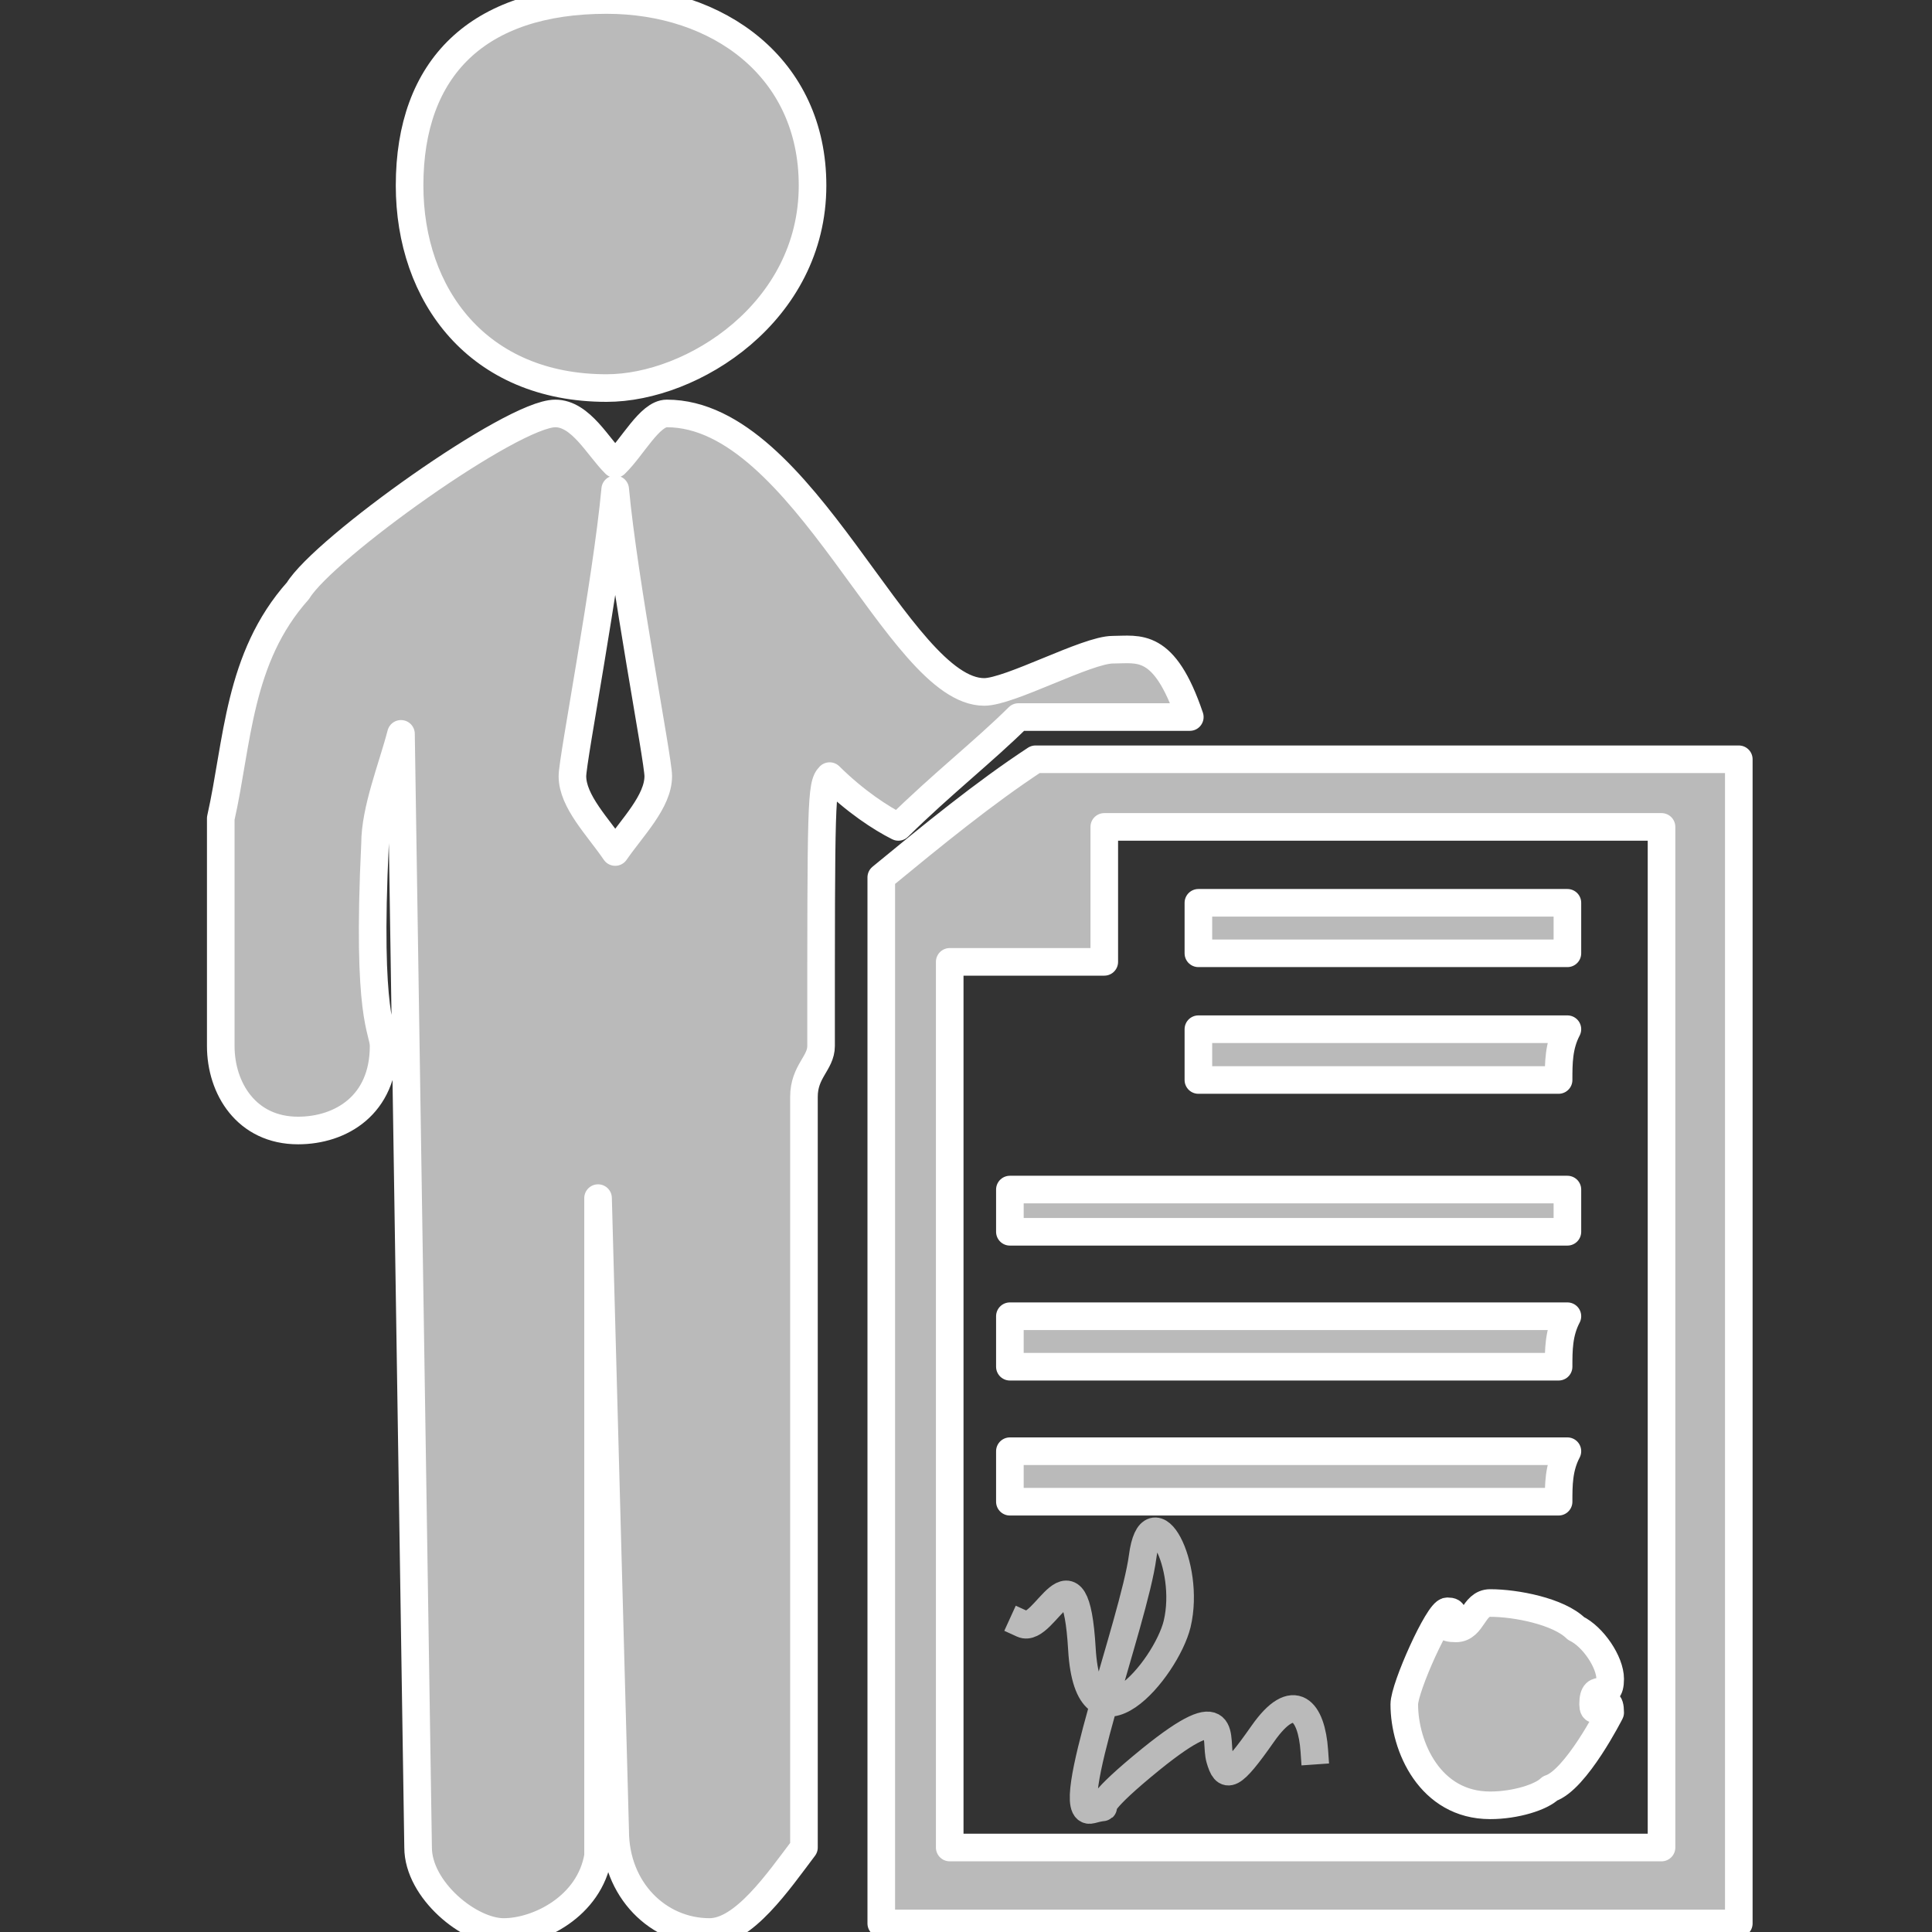 <?xml version="1.0" encoding="utf-8"?>
<!-- Generator: Adobe Illustrator 15.0.0, SVG Export Plug-In  -->
<!DOCTYPE svg PUBLIC "-//W3C//DTD SVG 1.1//EN" "http://www.w3.org/Graphics/SVG/1.1/DTD/svg11.dtd">
<svg version="1.1"
	 xmlns="http://www.w3.org/2000/svg" xmlns:xlink="http://www.w3.org/1999/xlink" xmlns:a="http://ns.adobe.com/AdobeSVGViewerExtensions/3.0/"
	 x="0px" y="0px" width="70px" height="70px" viewBox="0 0.5 70 70" enable-background="new 0 0.5 70 70" xml:space="preserve">
<rect x="0" y="0.5" width="70" height="70" fill="#333333" stroke="none"/>
<defs>
</defs>
<path display="none" fill-rule="evenodd" clip-rule="evenodd" fill="#BABABA" d="M36.99,66.52c0,1.17-0.7,2.11-2.11,2.11
	c-1.87,0-1.87-1.17-1.87-2.11c0-0.939,0.47-2.109,1.87-2.109C36.29,64.41,36.99,65.58,36.99,66.52z M54.08,52.471
	c0,1.17-1.17,2.109-2.109,2.109c-1.641,0-2.101-1.17-2.101-2.109c0-0.931,0.46-2.101,2.101-2.101
	C53.38,50.37,54.08,51.54,54.08,52.471z M20.13,52.471c0,1.17-1.17,2.109-2.1,2.109c-1.41,0-2.11-1.17-2.11-2.109
	c0-0.931,0.47-2.101,2.11-2.101C19.43,50.37,20.13,51.54,20.13,52.471z M36.05,49.43v-6.32c0.94,0.94,2.58,0,3.979,0
	C39.33,44.75,38.63,48.029,36.05,49.43z M33.95,43.109v6.32c-2.34-1.17-3.75-4.209-3.98-6.32C30.9,43.109,32.54,44.05,33.95,43.109z
	 M39.8,48.73c0.94-1.881,2.11-4.221,2.341-6.09c1.639-0.23,3.979-1.4,6.09-2.341C47.529,43.58,43.08,48.029,39.8,48.73z
	 M27.86,42.641c0,1.639,0.94,3.979,2.34,6.09c-3.28-0.701-7.96-5.15-8.43-8.431C23.41,41.24,25.75,42.41,27.86,42.641z M48.93,36.55
	c-1.17,2.11-4.209,3.28-6.32,3.979c0-1.17,0.94-2.809,0-3.979H48.93z M40.971,36.55v1.88c0,2.34-0.941,3.041-3.041,3.041h-1.88
	V36.55H40.971z M33.95,36.55v4.921h-2.11c-0.7-0.23-1.64-0.23-2.34-0.701c-0.24-0.47-0.47-1.64-0.47-2.109v-2.11H33.95z
	 M27.16,36.55c-0.94,0.94,0,2.58,0.23,3.979c-1.87-0.699-4.92-1.639-6.32-3.979H27.16z M68.13,35.38c0,1.64-1.409,2.11-2.11,2.11
	c-1.64,0-2.109-1.4-2.109-2.11c0-1.4,0.939-1.87,2.109-1.87C67.66,33.51,68.13,34.68,68.13,35.38z M6.09,35.38
	c0,1.88-1.88,2.11-2.34,2.11c-1.64,0-1.88-1.4-1.88-2.11c0-1.17,0.71-1.87,1.88-1.87C5.38,33.51,6.09,34.68,6.09,35.38z
	 M48.93,34.45h-6.32c0.94-1.17,0-2.81,0-3.98C44.25,30.93,47.529,31.87,48.93,34.45z M27.16,34.45h-6.09
	c0.94-2.34,4.21-3.75,6.32-3.98C27.16,31.4,26.22,33.04,27.16,34.45z M37.93,29.53c0.93,0.23,1.87,0.23,2.34,0.47
	c0.471,0.7,0.701,1.64,0.701,2.34v2.11H36.05v-4.92H37.93z M33.95,29.53v4.92h-4.92v-2.11c0-0.7,0.23-0.94,0.23-1.41
	c-0.23-1.87,1.64-1.17,2.58-1.4H33.95z M48.23,30.7c-1.881-1.17-4.221-2.34-6.09-2.34c-0.23-1.87-1.4-4.21-2.341-6.09
	C43.08,22.74,47.529,27.42,48.23,30.7z M27.86,28.36c-1.87,0-4.21,0.94-6.09,2.34c0.24-2.81,4.68-7.73,8.2-8.43
	C29.26,23.91,28.33,26.02,27.86,28.36z M40.029,27.89c-1.17-0.23-2.809-1.17-3.979-0.23v-6.09C38.16,22.51,39.33,25.78,40.029,27.89
	z M33.95,27.66c-1.17-0.94-2.81,0-3.98,0.23c0.46-1.87,1.4-4.92,3.98-6.32V27.66z M54.08,18.53c0,1.4-1.17,2.1-2.109,2.1
	c-1.641,0-2.101-1.17-2.101-2.1c0-0.94,0.46-2.11,2.101-2.11C53.141,16.42,54.08,17.59,54.08,18.53z M20.13,18.53
	c0,1.4-1.17,2.1-2.1,2.1c-1.64,0-2.11-1.17-2.11-2.1c0-0.94,0.7-2.11,2.11-2.11C19.43,16.42,20.13,17.59,20.13,18.53z M36.99,4.48
	c0,1.4-1.17,2.11-2.11,2.11c-1.4,0-1.87-1.17-1.87-2.11c0-1.4,0.47-2.11,1.87-2.11C36.76,2.37,36.99,3.54,36.99,4.48z M38.859,4.25
	c0,1.63-0.699,3.04-3.04,4.21v10.77c1.64,0.47,3.51,0.7,5.38,1.4c1.409,0.47,3.75,2.81,4.45,2.81c0.47,0,3.05-2.34,3.05-2.81
	c0-0.7-0.71-1.64-0.71-2.1c0-2.34,1.64-3.98,3.98-3.98c2.109,0,3.979,1.64,3.979,3.98c0,2.1-1.87,3.98-3.979,3.98
	c-0.701,0-1.641-0.71-2.101-0.71c-0.71,0-2.81,2.35-2.81,3.05c0,0.47,1.17,1.4,1.64,2.57c0.93,1.41,1.63,3.28,1.87,4.92
	c0.229,0.47,0.47,1.64,0.699,2.34H62.04c0.94-2.57,2.58-3.04,3.979-3.04c2.34,0,3.98,1.64,3.98,3.74c0,2.341-1.87,3.979-3.98,3.979
	c-1.869,0-2.34-0.469-3.979-3.04H51.27c-0.47,1.64-0.939,3.51-1.64,5.38c-0.47,1.409-2.569,3.75-2.569,4.45
	c0,0.47,2.1,3.05,2.81,3.05c0.46,0,1.399-0.71,2.101-0.71c2.109,0,3.979,1.64,3.979,3.98c0,2.109-1.87,3.979-3.979,3.979
	c-2.341,0-3.98-1.87-3.98-3.979c0-0.701,0.71-1.641,0.71-2.101c0-0.71-2.58-2.81-3.05-2.81c-0.7,0-1.641,1.17-2.57,1.64
	c-2.109,1.399-5.391,1.63-7.26,2.569V62.54c2.34,0.94,3.04,2.58,3.04,3.979c0,2.34-1.869,3.98-3.979,3.98
	c-2.57,0-3.74-1.87-3.74-3.98c0-1.399,0.47-3.039,3.04-3.979V51.77c-1.64-0.47-3.75-0.939-5.38-1.64
	c-1.64-0.47-3.98-2.569-4.45-2.569c-0.7,0-3.05,2.1-3.05,2.81c0,0.46,0.71,1.399,0.71,2.101c0,2.109-1.88,3.979-3.98,3.979
	c-2.34,0-3.98-1.87-3.98-3.979c0-2.341,1.64-3.98,3.98-3.98c0.46,0,1.4,0.71,2.1,0.71c0.47,0,2.81-2.58,2.81-3.05
	c0-0.7-1.4-1.641-1.87-2.57c-0.94-1.641-1.64-3.28-1.87-4.92c-0.24-0.7-0.24-1.64-0.47-2.34H7.96c-1.17,2.34-2.58,3.04-4.21,3.04
	C1.17,39.359,0,37.49,0,35.38c0-2.57,1.64-3.74,3.75-3.74c1.63,0,3.04,0.47,4.21,3.04h10.77c0.23-0.7,0.47-1.4,0.47-2.11
	c0.23-0.93,0.47-2.34,0.93-3.27c0.47-1.64,2.81-3.98,2.81-4.45c0-0.7-2.34-3.05-2.81-3.05c-0.7,0-1.64,0.71-2.1,0.71
	c-2.34,0-3.98-1.88-3.98-3.98c0-2.34,1.64-3.98,3.98-3.98c2.1,0,3.98,1.64,3.98,3.98c0,0.46-0.71,1.4-0.71,2.1
	c0,0.47,2.35,2.81,3.05,2.81c0.47,0,1.64-1.4,2.57-1.87c1.88-1.4,5.15-1.64,7.26-2.34V8.46c-2.57-1.17-3.04-2.58-3.04-4.21
	c0-2.58,1.64-3.75,3.74-3.75C37.221,0.5,38.859,2.14,38.859,4.25z"/>
<path display="none" fill-rule="evenodd" clip-rule="evenodd" fill="#BABABA" d="M23.89,49.279c-0.22,0-0.64-0.42-0.85-0.639
	C23.25,48.641,23.67,49.07,23.89,49.279z M21.99,47.57c-0.21,0-0.63-0.42-0.84-0.641C21.36,46.93,21.78,47.359,21.99,47.57z
	 M25.15,52.49c-1.05,0.859-3.16,2.779-3.58,2.779c-0.63,0-7.38-6.41-7.38-6.84c0-0.64,2.74-2.57,3.16-2.57
	C17.98,45.859,22.62,50.141,25.15,52.49z M44.33,40.73c0,0.209,0.21,0.209,0.42,0.43c-1.05,0.43-2.109,0.43-3.16,0.43
	c-0.84,0.21-8.01-0.22-8.01,2.131c0,2.359,9.061,2.359,9.49,2.359c4.42,0,5.689-3,10.959-5.561c1.051,0,1.261,0.211,1.471,0.211
	c-5.689,4.92-9.27,8.77-14.75,8.77l-8.22-0.43c-2.32,0-3.37,1.5-4.85,1.5c-0.63,0-4.64-3.85-6.96-5.99
	c2.53-2.78,6.54-5.13,9.49-4.49L44.33,40.73z M33.79,27.9v0.43h-4V27.9H33.79z M33.79,26.19v0.64h-4v-0.64H33.79z M47.279,17.42
	c0.631,0.86,0.211,2.36,0.631,3.64c0,0.21,0.85,0.64,0.85,1.28c0,1.28-4.64,6.63-6.33,6.63c-1.47,0-5.479-5.13-5.9-5.56
	c-0.209,0.21-0.209,0.43-0.209,1.07c0,0.43,0.42,3.42,0.42,4.06c0,0-5.69,4.07-5.69,8.77c0,0.64,0.21,1.07,0.42,1.5h0.85
	c-0.21-3.21,1.89-8.561,6.321-9.411c0.629,1.07,1.469,4.7,2.739,5.13c0-0.86,0.42-1.92,0.42-2.57c0-0.42-0.63-0.85-0.63-1.49
	c0-0.43,0.63-1.07,1.26-1.07c0.42,0,1.271,0.21,1.271,1.07c0,0.42-0.63,1.28-0.63,1.92c0,0.43,0.42,1.5,0.84,2.14
	c0.21-0.86,1.47-5.13,2.74-5.13c2.74,0,5.689,7.05,5.689,7.7c0,2.78-6.75,2.13-6.75,2.99c0,0.641,0.43,0.43,0.43,1.07
	c0,0.43-0.209,0.85-0.64,1.07c-1.68,0.85-4.42,0.64-5.899,0.85c-1.471,0-3.16,0.43-4.63,0.641c1.679,0.649,8,1.069,8.429,1.069
	c5.271,0,7.371-5.56,11.171-5.56c1.26,0,2.319,0.649,2.319,1.5c0,1.93-10.119,8.77-12.439,9.619c-1.051,0.43-2.95,0.43-3.58,0.43
	l-8.01-0.43c-1.48-0.64-4.01,1.5-5.27,1.5c-1.48,0-1.9-1.709-2.74-1.5c1.26,0.86,1.47,1.291,1.47,2.141c0,1.279-4.21,4.06-4.63,4.06
	c-0.63,0-1.48-0.42-1.9-1.069c-0.63-0.42-6.74-5.551-6.74-7.271c0-1.489,4-3.63,4.42-3.63c1.27,0,1.06,0.641,2.53,1.279h0.42
	c-0.42-0.43-0.84-1.069-0.84-1.489c0-1.931,6.95-5.351,7.59-5.56V23.2h8.85c0.209-0.43,0-1.07,0-1.71c0.209-0.86,0-0.65,0.84-0.43
	c-0.211-4.92,1.9-6.63,5.48-6.63C44.33,14.43,45.38,13.79,47.279,17.42z"/>
<path display="none" fill-rule="evenodd" clip-rule="evenodd" fill="#BABABA" d="M34.62,64.529v1.711
	c-0.46,0.43-0.92,0.43-1.38,0.859c-0.46,0-0.91-0.43-1.37-0.859l0.46-2.131L34.62,64.529z M29.58,64.109l-0.46,2.131l-2.29-0.43
	l0.46-2.131L29.58,64.109z M24.54,62.4c0,0.42,0.45,0,0.45,1.279c0,0.85-0.45,0.85-0.91,1.28l-2.29-0.431l0.45-2.129H24.54z
	 M19.95,60.26c0,0.43,0.46,0,0.46,0.85c0,1.291-0.46,1.291-0.91,1.711h-1.84V60.26H19.95z M15.83,57.27c0,0.431,0.46,0,0.46,1.28
	c0,0.851-0.46,0.851-0.92,1.28h-1.83V57.27H15.83z M13.08,53.85v1.711c-0.46,0.43-0.92,0.43-1.37,0.85c-0.46,0-0.92-0.42-1.38-0.85
	l0.46-2.141L13.08,53.85z M59.82,10.69c0.459-1.28,0.91-2.99,1.369-4.27h0.461c1.83,4.27,3.67,8.54,5.039,12.82
	c-0.459,0.43-10.08-2.14-14.66-3.85c1.371-1.71,2.75-1.28,4.58-2.13C50.65,8.98,42.41,6.42,36.91,6.42
	c-17.41,0-30.24,13.25-30.24,28.2c0,1.28,0,5.13,0.91,7.69c0.46,1.709,2.29,3.85,2.29,5.129c0,0.851-0.46,0.851-0.46,1.711
	c-0.45,0-0.91,0.43-1.83,0.43C5.29,49.58,3,41.891,3,41.029V28.64C8.04,10.26,21.79,3,36.91,3C44.24,3,50.65,3.43,59.82,10.69z"/>
<path display="none" fill-rule="evenodd" clip-rule="evenodd" fill="#B9B9B9" d="M43.37,65.1l2.46-2.6
	c1.15-1.33,1.37-2.24,1.37-3.23c0-1.77-1.16-2.81-3.13-2.81c-1.521,0-2.801,0.58-3.521,1.569l1.21,1.021
	c0.51-0.729,1.27-1.06,2.17-1.06c1.141,0,1.721,0.529,1.721,1.47c0,0.569-0.16,1.17-1.061,2.12l-3.68,3.83v1.18h6.65V65.1H43.37z"/>
<polygon display="none" fill-rule="evenodd" clip-rule="evenodd" fill="#B9B9B9" points="57.109,63.32 55.471,63.32 55.471,61.1 
	53.971,61.1 53.971,63.32 50.939,63.32 55.15,56.529 53.41,56.529 48.84,63.59 48.84,64.811 53.92,64.811 53.92,66.54 55.471,66.54 
	55.471,64.811 57.109,64.811 "/>
<polygon display="none" fill-rule="evenodd" clip-rule="evenodd" fill="#B9B9B9" points="64.67,56.529 64.67,60.79 60.439,60.79 
	60.439,56.529 58.88,56.529 58.88,66.54 60.439,66.54 60.439,62.279 64.67,62.279 64.67,66.54 66.23,66.54 66.23,56.529 "/>
<path fill-rule="evenodd" clip-rule="evenodd" fill="#BABABA" stroke="#FFFFFF" stroke-linecap="round" stroke-linejoin="round" stroke-miterlimit="10" d="
	M57.1,59.5c0.621,0.3,1.24,1.221,1.24,1.83c0,0.92-0.619,0-0.619,0.92c0,0.609,0.619-0.609,0.619,0.3c0,0-1.24,2.45-2.18,2.75
	c-0.311,0.31-1.24,0.61-2.17,0.61c-2.18,0-3.11-2.131-3.11-3.66c0-0.609,1.24-3.37,1.56-3.37c0.621,0-0.629,0.62,0.311,0.62
	c0.62,0,0.62-0.92,1.24-0.92C54.92,58.58,56.471,58.88,57.1,59.5z M56.79,53.08c-0.319,0.609-0.319,1.22-0.319,1.83H36.59v-1.83
	H56.79z M56.79,48.189c-0.319,0.61-0.319,1.221-0.319,1.83H36.59v-1.83H56.79z M56.79,43.6v1.53h-20.2V43.6H56.79z M56.79,37.79
	c-0.319,0.61-0.319,1.229-0.319,1.84H43.42v-1.84H56.79z M56.79,33.21v1.83H43.42v-1.83H56.79z M60.2,30.46v36.979H34.41V35.35h5.6
	v-4.89H60.2z M63,28.01v42.18H31.93V32.29c1.86-1.53,3.73-3.06,5.589-4.28H63z M23.85,28.62c0,0.92-0.93,1.84-1.56,2.75
	c-0.62-0.91-1.55-1.83-1.55-2.75c0-0.61,1.24-7.03,1.55-10.39C22.6,21.59,23.85,28.01,23.85,28.62z M22.29,17.31
	c0.63-0.61,1.25-1.83,1.87-1.83c4.97,0,8.39,10.09,11.5,10.09c0.93,0,3.72-1.53,4.66-1.53c0.93,0,1.859-0.31,2.789,2.44H36.9
	c-1.24,1.23-2.8,2.45-4.351,3.98c-0.62-0.31-1.56-0.92-2.49-1.84c-0.31,0.31-0.31,0.92-0.31,9.78c0,0.619-0.62,0.92-0.62,1.84
	v27.199c-0.93,1.23-2.18,3.061-3.42,3.061c-1.86,0-3.42-1.529-3.42-3.67l-0.62-22.92v23.84c-0.31,1.83-2.17,2.75-3.42,2.75
	c-1.24,0-3.1-1.529-3.1-3.061l-0.62-40.35c-0.32,1.23-0.94,2.75-0.94,3.98c-0.31,6.42,0.31,6.72,0.31,7.331
	c0,2.14-1.55,3.06-3.1,3.06c-1.87,0-2.8-1.53-2.8-3.06v-8.25c0.62-2.75,0.62-5.81,2.8-8.25c0.93-1.53,7.76-6.42,9.32-6.42
	C21.05,15.48,21.67,16.7,22.29,17.31z M29.44,7.22c0,4.59-4.35,7.34-7.46,7.34c-4.66,0-7.14-3.36-7.14-7.34
	c0-4.27,2.48-6.72,7.14-6.72C26.02,0.5,29.44,2.95,29.44,7.22z"/>
<path fill-rule="evenodd" clip-rule="evenodd" fill="none" stroke="#BABABA" stroke-linecap="square" stroke-linejoin="round" stroke-miterlimit="10" d="
	M37.05,59.34c0.81,0.37,1.91-3.17,2.15,0.91c0.239,4.09,3.05,0.73,3.45-0.91c0.51-2.14-0.94-4.79-1.25-2.439
	c-0.311,2.34-3,9.47-1.86,9.17c0.36-0.1,0.42-0.08,0.431-0.09c0-0.021-0.23-0.15,1.739-1.75c2.899-2.34,2.28-0.711,2.49,0
	c0.21,0.72,0.409,0.72,1.55-0.91c1.141-1.631,1.77-0.82,1.87,0.609"/>
<path display="none" fill-rule="evenodd" clip-rule="evenodd" fill="#BABABA" d="M42.925,10.617l-1.442,1.468
	c-3.619-3.292-3.619-4.39-5.788-4.39c-2.168,0-10.116,7.682-10.116,8.408c0,2.194,2.531,2.194,2.894,2.194
	c1.08,0,2.169-0.362,3.248-1.096c0.726-0.364,0.726-1.46,1.806-1.824c6.151-1.832,18.435-4.39,19.525-4.39
	c2.885,0,4.336,2.195,4.336,4.39c0,2.559-2.169,2.92-2.169,5.488l1.443,13.169c0,1.098-0.361,2.558-1.443,4.018
	c-2.167,2.567-5.063,3.293-7.23,4.763c-2.53,1.46-5.063,2.92-7.594,4.017c-1.079,0.372-2.53,0.734-3.974,1.47
	c1.089,0.727,2.169,0.727,3.257,1.461c1.08,1.098,2.885,3.292,4.337,4.752l13.728-12.071c-0.718-0.726-1.441-1.823-1.806-2.559
	l1.088-1.097c2.169,1.832,5.063,6.222,5.78,6.222c1.09,0,1.452-0.734,1.805-0.734l5.426,6.585L51.961,67.322
	c-5.063-5.487-9.762-13.17-15.541-16.462c0-0.734,0-1.461-0.363-2.559L19.073,67.322L1,50.86l5.425-6.585
	c0.354,0,0.354,0.734,1.442,0.734c0.726,0,2.894-2.93,4.337-4.762c0.363,0,1.089,0.734,1.806,1.47l-0.717,0.726l13.364,12.071
	c3.257-2.919,5.788-6.948,9.399-8.779c0.727-0.726,2.532-0.362,3.974-1.098c2.895-1.459,5.79-3.655,9.4-5.115
	c3.62-1.832,5.062-2.93,5.062-5.859l-1.806-15.365c2.169,0,2.531-1.823,2.531-2.557c0-2.558-1.45-2.558-2.531-2.558
	c-0.726,0-12.293,2.558-17.709,4.019c-1.088,0-1.451,1.468-2.168,1.832c-1.089,0.734-3.257,1.46-3.974,1.46
	c-2.531,0-5.426-1.098-5.426-4.39c0-2.558,8.089-8.913,9.399-9.877c0.895-0.655,2.603-0.876,3.328-0.859
	C37.677,5.421,38.951,5.501,42.925,10.617z M21.967,15.006c0,1.098-1.452,1.469-1.452,2.567c0,2.194,9.762,5.85,10.125,5.85
	c1.442,0,2.531-1.46,2.168-2.929c0.717,0,1.442-0.363,2.168-0.363v2.195c-0.726,1.46-1.805,2.558-2.894,3.292
	c0.726,2.558-1.088,4.027-2.531,5.851c0,1.469,0,2.929-1.08,4.39c-0.362,0.734-1.088,1.097-1.814,1.469
	c0,0.363,0.363,0.726,0.363,1.461c0,2.93-2.531,4.391-4.337,4.391c-2.884,0-11.204-4.754-11.204-5.126
	c-0.717-0.726-1.08-2.194-1.08-2.92v-1.098c0.363-2.566,3.248-2.194,2.531-4.39c0-2.93,2.886-4.027,2.886-6.584
	c0-1.469,2.531-4.027,2.531-4.391v-1.097c0-1.47,0.363-3.293,3.257-4.027C21.604,13.909,21.967,14.28,21.967,15.006z M29.189,25.981
	c0.363,0.372,0.726,0.372,0.726,1.097c0,1.833-1.443,1.833-1.805,1.833c-1.089,0-10.125-4.027-10.125-5.488s1.089-1.832,1.815-1.832
	C20.878,21.591,26.304,24.521,29.189,25.981z M26.304,31.468c0.354,0,0.717,0.734,0.717,1.469c0,1.46-1.442,2.195-1.806,2.195
	c-1.08,0-6.142-2.93-8.673-4.39c-0.363,0-1.089-0.735-1.089-1.469c0-1.097,0.726-1.823,1.452-1.823
	C17.984,27.45,23.409,30.007,26.304,31.468z M24.489,38.788c0,1.46-1.443,2.194-1.806,2.194c-1.079,0-10.116-4.752-10.116-5.85
	c0-1.469,1.08-1.832,1.806-1.832C16.178,33.3,24.489,37.69,24.489,38.788z M25.215,56.347c-0.726,0.734-1.08,1.46-1.806,2.195
	l-13.373-11.71c0.363-0.726,1.08-1.459,1.806-2.194L25.215,56.347z M60.998,46.469L47.624,58.542
	c-0.726-0.735-1.079-1.46-1.804-2.195l13.01-11.709C59.555,45.01,60.273,45.735,60.998,46.469z"/>
</svg>
